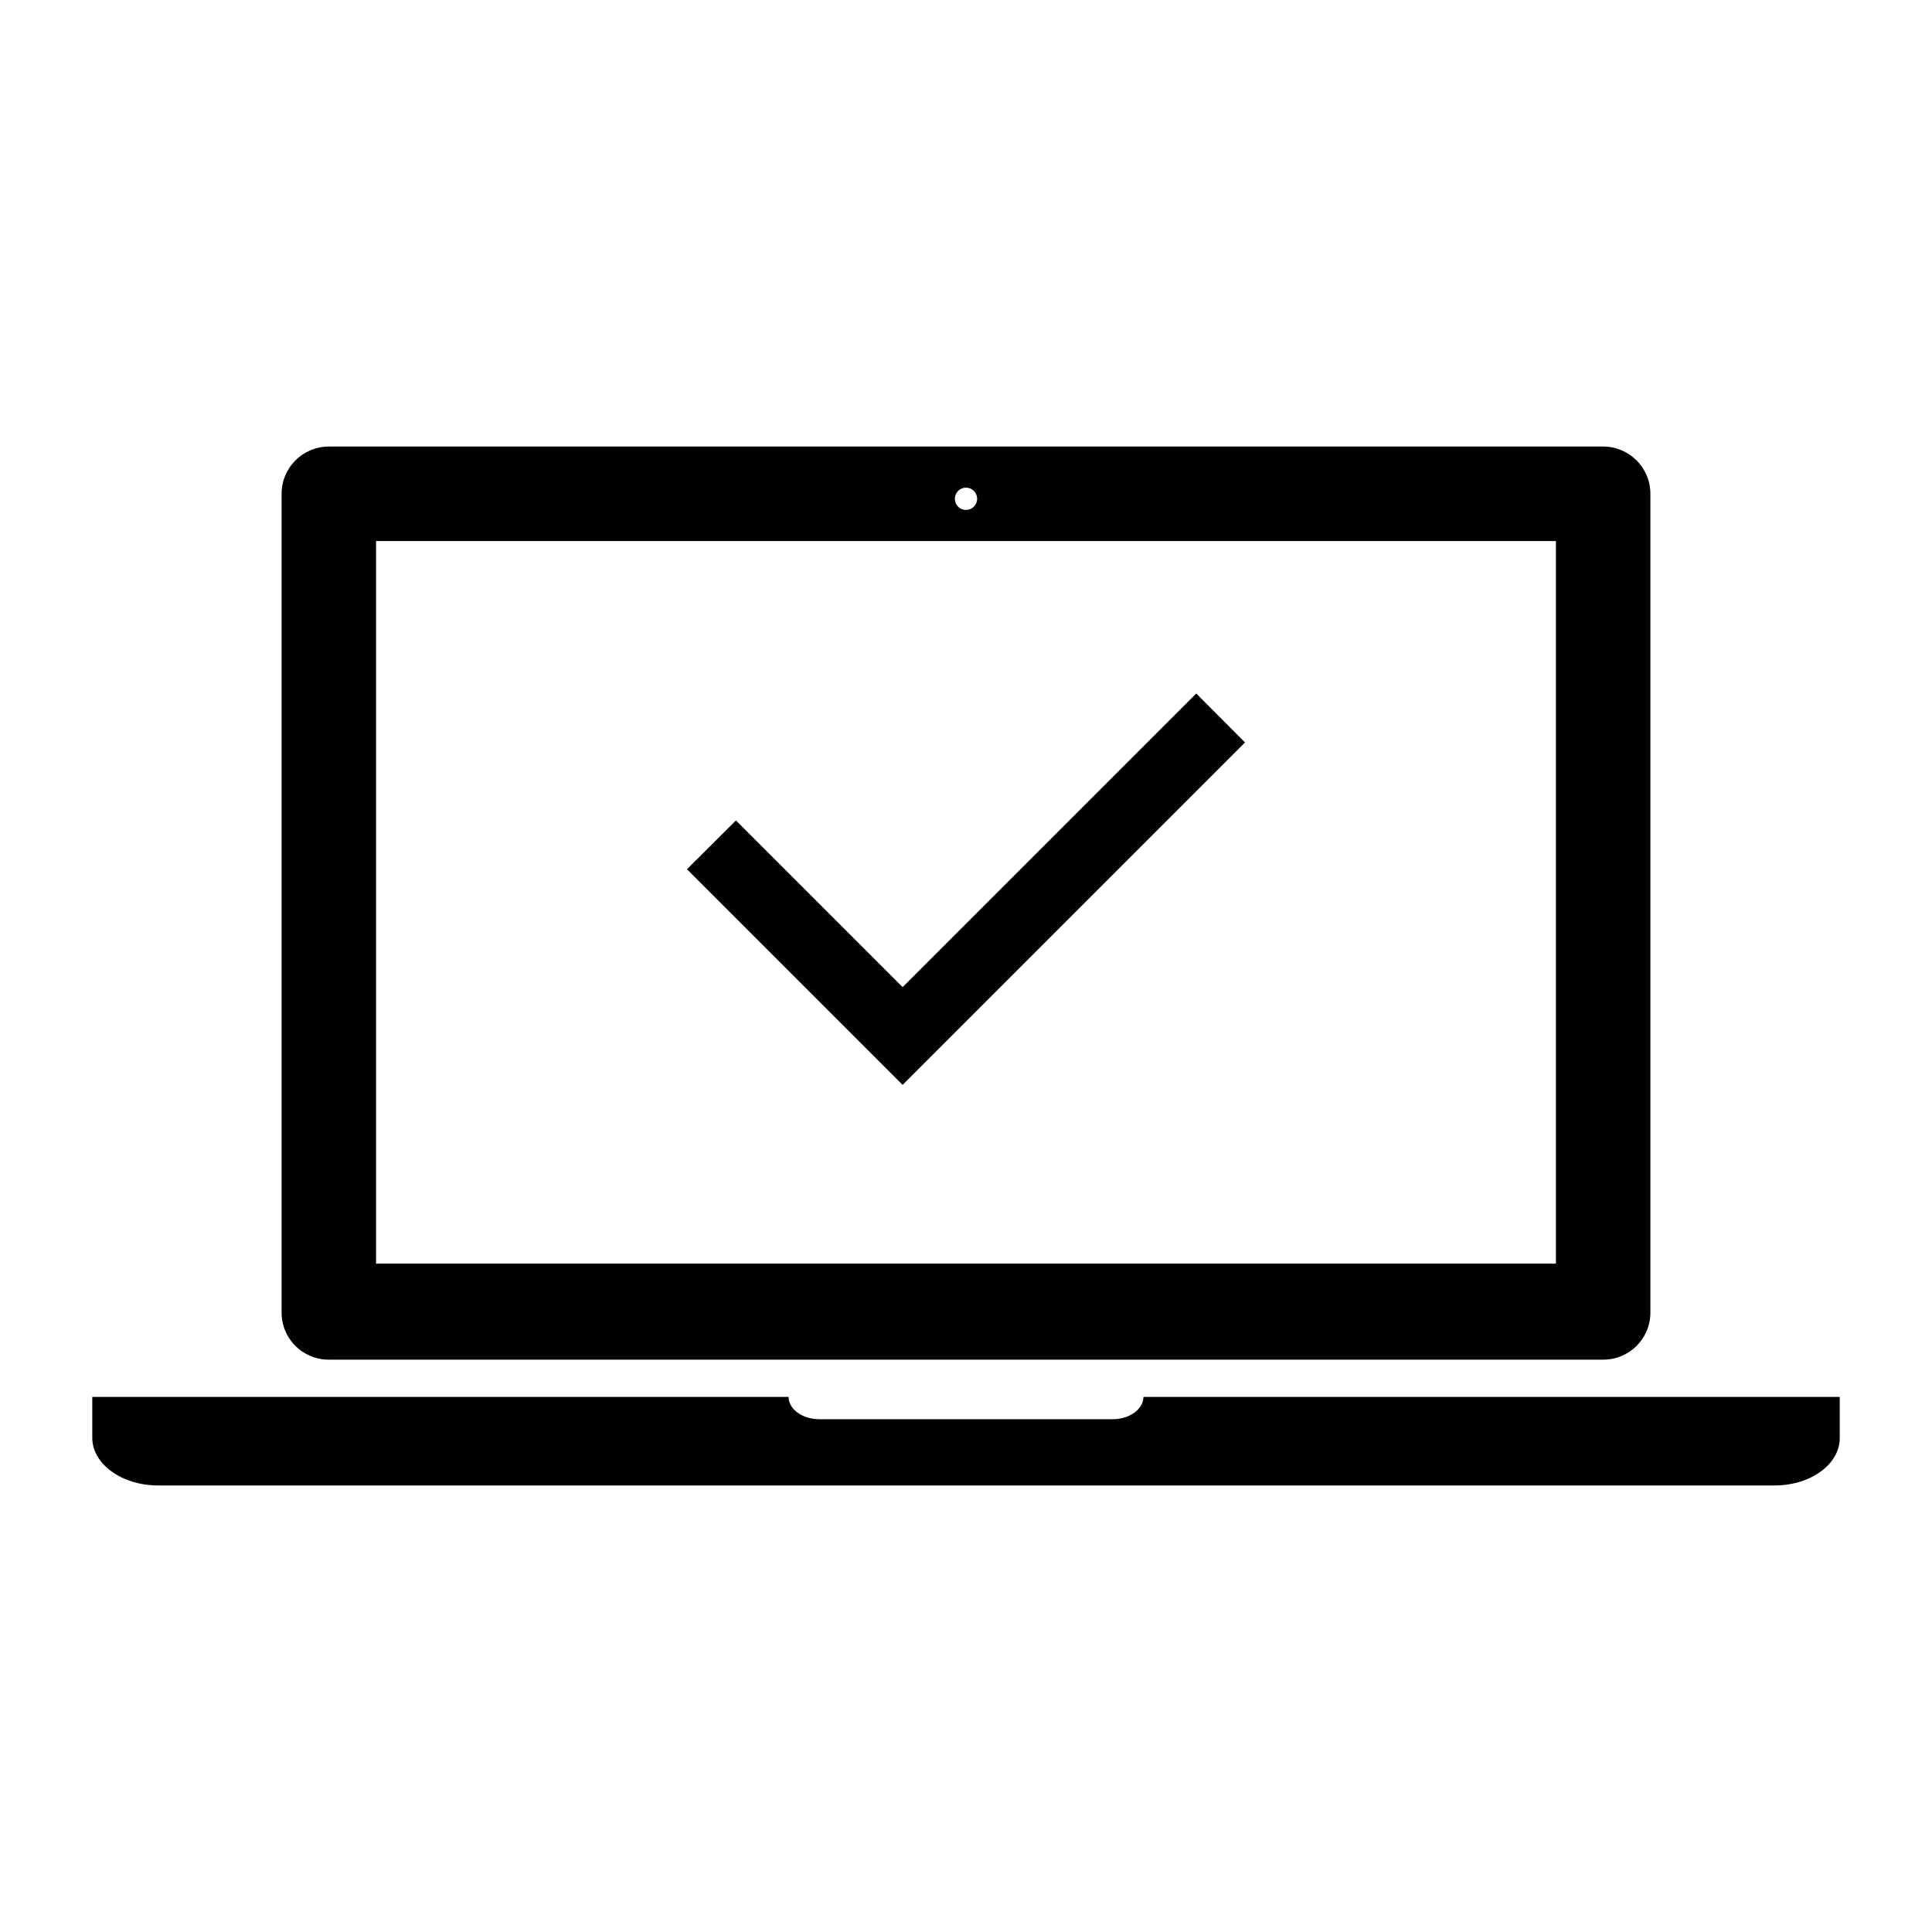 <?xml version="1.0" encoding="UTF-8"?>
<!-- Uploaded to: ICON Repo, www.iconrepo.com, Generator: ICON Repo Mixer Tools -->
<svg fill="#000000" width="800px" height="800px" version="1.1" viewBox="144 144 512 512" xmlns="http://www.w3.org/2000/svg">
 <g>
  <path d="m568.9 262.34h-337.81c-6.894 0.031-12.465 5.625-12.465 12.52v216.74c-0.07 3.348 1.215 6.586 3.559 8.98 2.348 2.394 5.555 3.742 8.906 3.742h337.81c6.887 0 12.469-5.582 12.469-12.469v-217c0-6.894-5.574-12.488-12.469-12.52zm-168.9 10.891c1.191 0 2.269 0.719 2.727 1.824 0.457 1.102 0.203 2.371-0.641 3.215s-2.113 1.098-3.219 0.641c-1.102-0.457-1.82-1.531-1.82-2.727 0-1.629 1.32-2.953 2.953-2.953zm156.33 205.65h-312.67v-191.5h312.67z"/>
  <path d="m631.55 514.2v10.891c0 6.973-7.734 12.57-17.25 12.57h-428.44c-9.52 0-17.406-5.648-17.406-12.621v-10.84h184.53c0 3.258 3.664 5.902 8.141 5.902h77.762c4.477 0 8.09-2.644 8.141-5.902z"/>
  <path d="m473.94 340.76-90.738 90.738-57.148-57.148 12.977-12.926 44.172 44.172 77.812-77.812z"/>
 </g>
</svg>